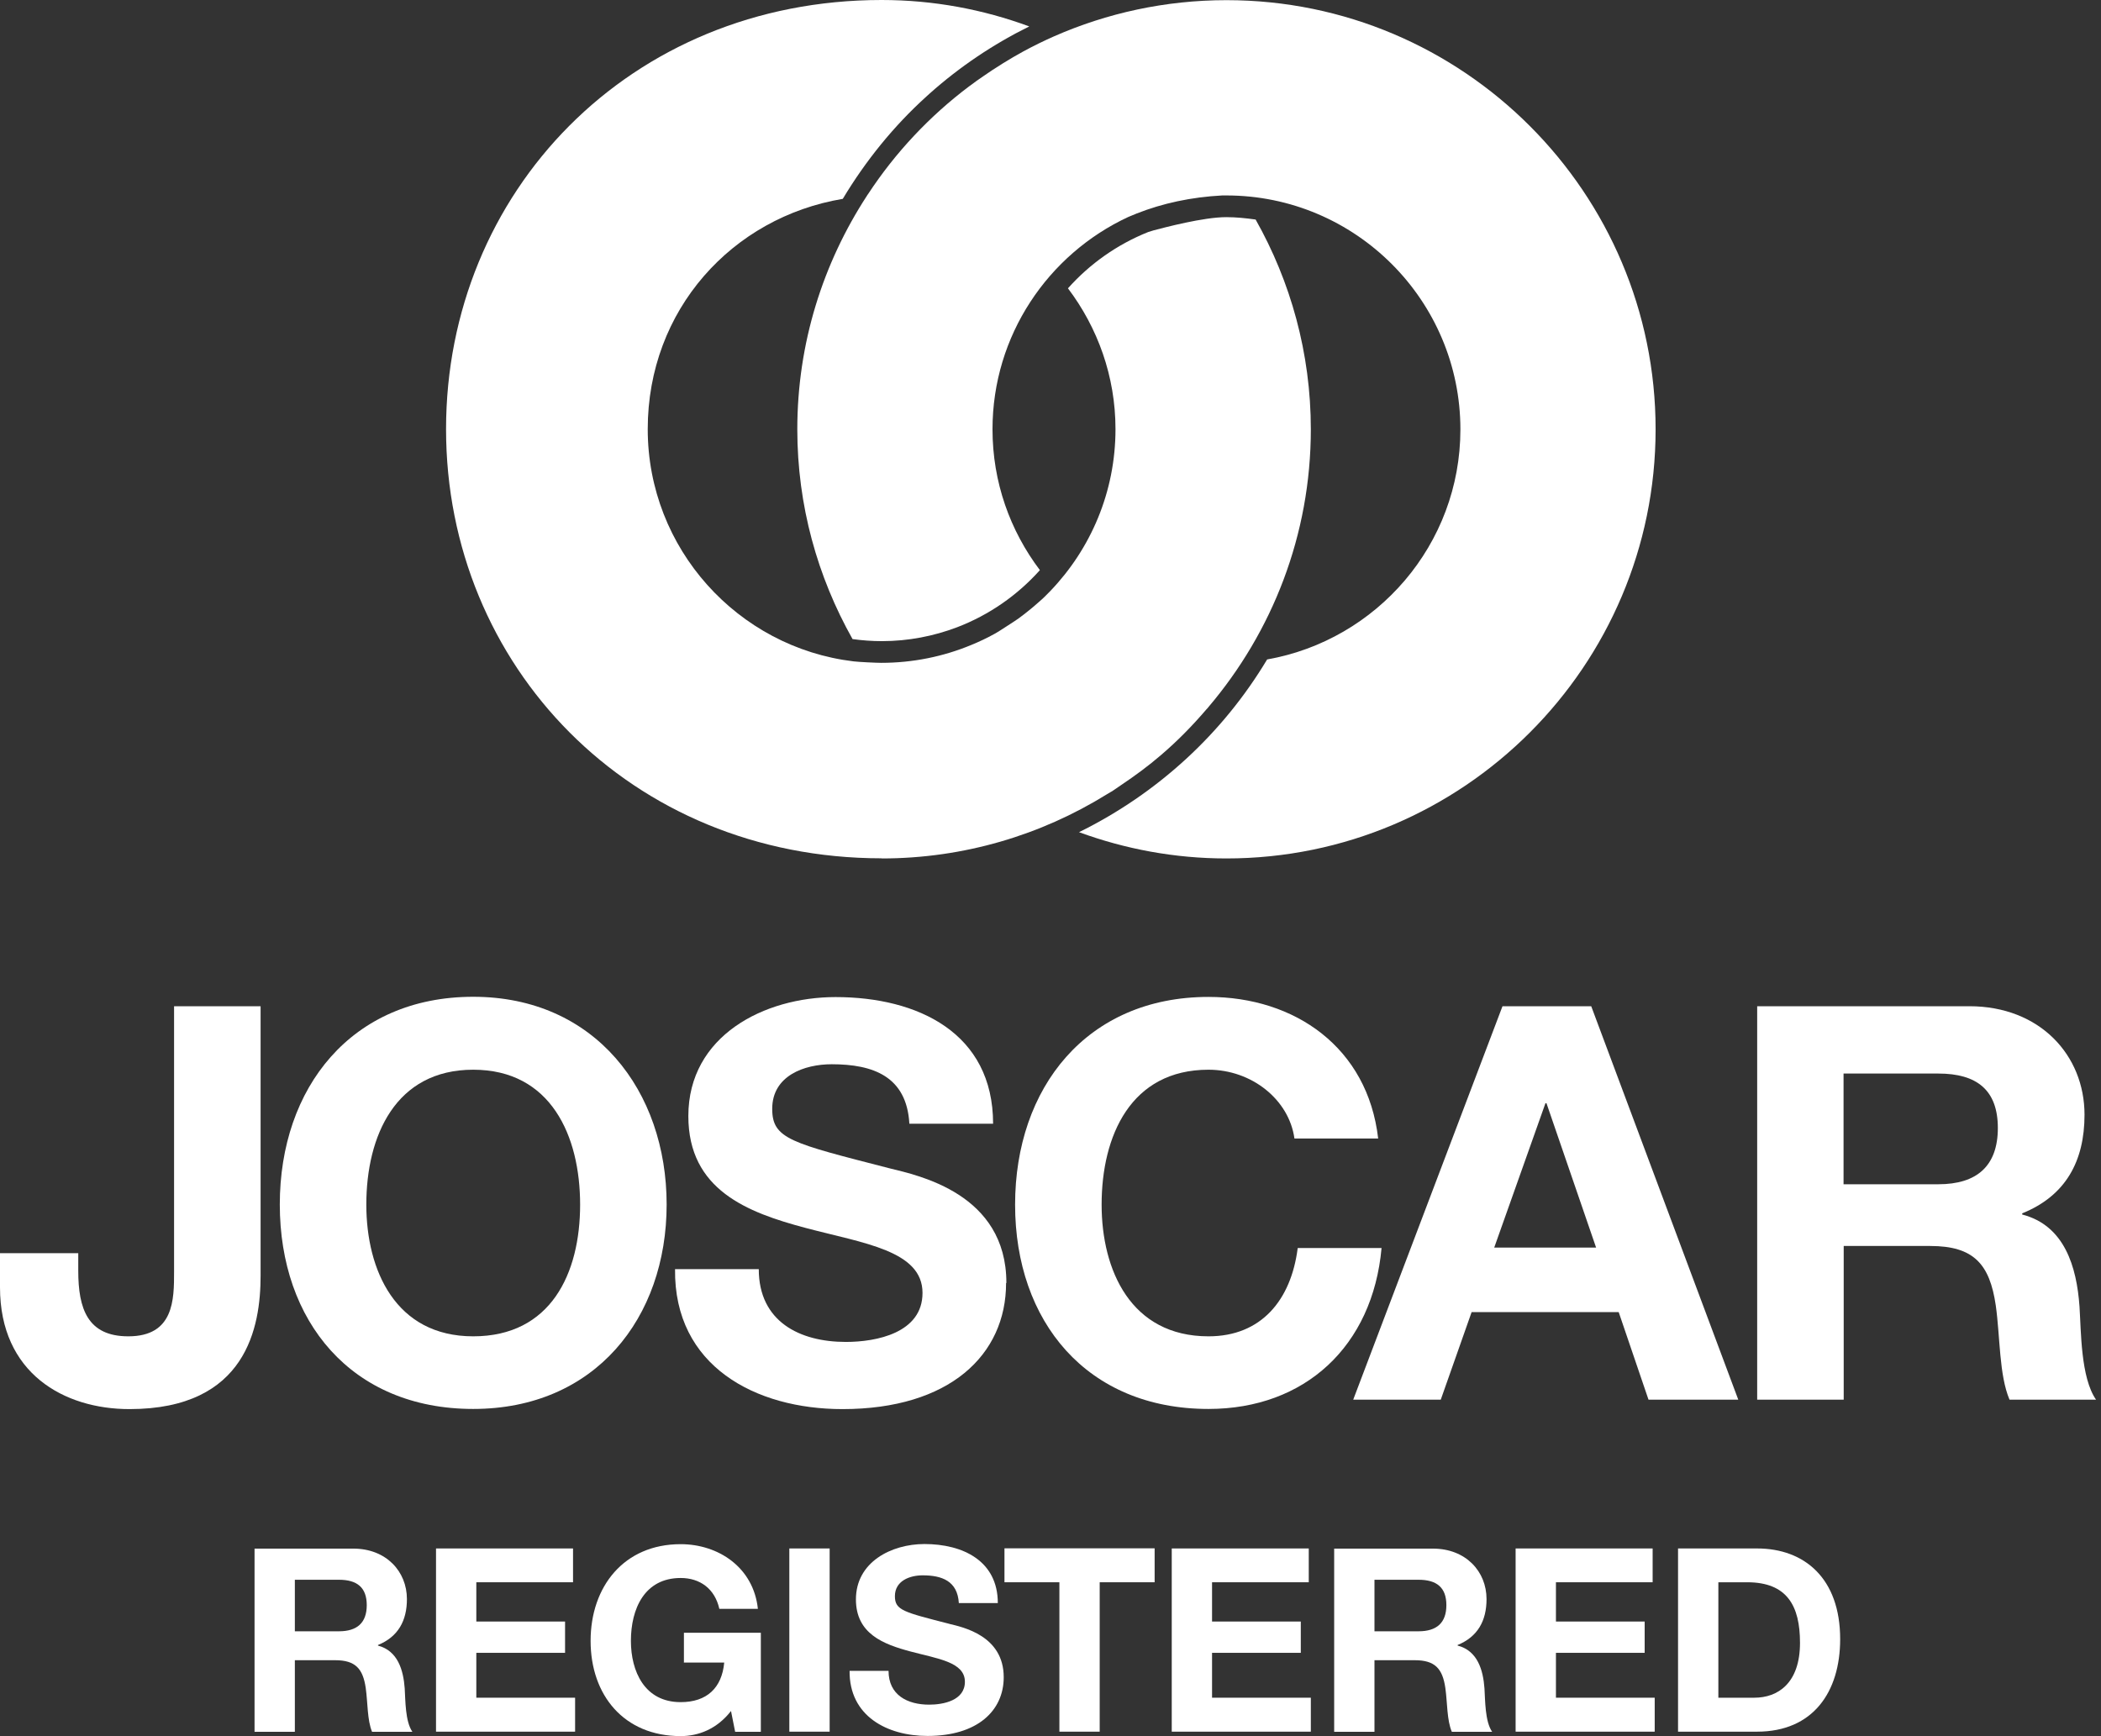 <svg width="121" height="100" viewBox="0 0 121 100" fill="none" xmlns="http://www.w3.org/2000/svg">
<rect x="0" y="0" width="121" height="100" fill="#333333" stroke="none"/>
<g clip-path="url(#clip0_2908_1624)">
<path d="M15.008 57.959H10.025V73.257C10.025 74.847 10.025 76.973 7.389 76.973C5.043 76.973 4.507 75.383 4.507 73.197V72.185H0V74.15C0 79.099 3.682 81.165 7.457 81.165C14.218 81.165 15.008 76.403 15.008 73.486V57.968V57.959Z" fill="white"/>
<path d="M27.253 81.156C34.269 81.156 38.393 75.918 38.393 69.379C38.393 62.84 34.269 57.415 27.253 57.415C20.238 57.415 16.114 62.653 16.114 69.379C16.114 76.105 20.238 81.156 27.253 81.156ZM27.253 61.616C31.726 61.616 33.41 65.425 33.41 69.388C33.41 73.35 31.726 76.973 27.253 76.973C22.78 76.973 21.097 73.163 21.097 69.388C21.097 65.425 22.78 61.616 27.253 61.616Z" fill="white"/>
<path d="M57.959 73.895C57.959 68.75 52.883 67.704 51.233 67.296C45.553 65.833 44.473 65.612 44.473 63.869C44.473 61.964 46.318 61.301 47.9 61.301C50.281 61.301 52.219 61.998 52.372 64.728H57.194C57.194 59.49 52.849 57.432 48.121 57.432C44.022 57.432 39.643 59.651 39.643 64.286C39.643 68.537 43.036 69.838 46.403 70.731C49.736 71.616 53.129 72.032 53.129 74.473C53.129 76.786 50.459 77.296 48.716 77.296C46.054 77.296 43.699 76.123 43.699 73.104H38.877C38.809 78.691 43.512 81.165 48.52 81.165C54.677 81.165 57.942 78.053 57.942 73.903L57.959 73.895Z" fill="white"/>
<path d="M74.736 71.896C74.354 74.881 72.644 76.973 69.6 76.973C65.127 76.973 63.444 73.163 63.444 69.388C63.444 65.417 65.127 61.616 69.6 61.616C72.075 61.616 74.235 63.325 74.549 65.578H79.371C78.767 60.34 74.583 57.423 69.6 57.423C62.585 57.423 58.461 62.662 58.461 69.388C58.461 76.114 62.585 81.156 69.6 81.156C75.153 81.156 79.056 77.543 79.566 71.888H74.745L74.736 71.896Z" fill="white"/>
<path d="M86.531 57.959L77.934 80.621H82.976L84.753 75.578H93.223L94.94 80.621H100.11L91.641 57.959H86.531ZM86.054 71.862L89.005 63.546H89.064L91.922 71.862H86.054Z" fill="white"/>
<path d="M119.762 75.255C119.6 72.968 118.903 70.587 116.462 69.957V69.889C118.971 68.877 120.051 66.879 120.051 64.209C120.051 60.782 117.483 57.959 113.418 57.959H101.199V80.621H106.182V71.769H111.165C113.673 71.769 114.592 72.814 114.94 75.195C115.195 77.007 115.127 79.192 115.731 80.621H120.714C119.83 79.354 119.855 76.684 119.762 75.255ZM111.633 68.214H106.173V61.837H111.633C113.852 61.837 115.059 62.789 115.059 64.974C115.059 67.16 113.852 68.214 111.633 68.214Z" fill="white"/>
<path d="M60.706 2.092C60.11 2.355 59.532 2.645 58.954 2.951C59.524 2.645 60.11 2.355 60.706 2.092Z" fill="white"/>
<path d="M50.774 49.447C55.519 49.447 59.957 48.095 63.724 45.765C63.809 45.714 63.895 45.663 63.98 45.612C63.988 45.612 64.005 45.595 64.013 45.595C64.031 45.587 64.039 45.578 64.056 45.57C64.226 45.459 64.396 45.332 64.566 45.221C65.366 44.685 66.139 44.116 66.871 43.486C67.806 42.687 68.673 41.803 69.473 40.867C69.507 40.833 69.541 40.799 69.575 40.757C69.575 40.757 69.583 40.74 69.592 40.731C73.265 36.411 75.493 30.825 75.493 24.728C75.493 20.34 74.328 16.216 72.313 12.645C71.76 12.568 71.199 12.508 70.621 12.508C69.303 12.508 67.066 13.104 66.42 13.274C66.309 13.308 66.165 13.359 66.122 13.367C64.337 14.082 62.764 15.196 61.505 16.607C63.214 18.869 64.243 21.675 64.243 24.719C64.243 28.333 62.815 31.616 60.493 34.039C60.281 34.26 60.068 34.473 59.838 34.668C59.745 34.753 59.66 34.83 59.566 34.906C59.498 34.966 59.43 35.017 59.362 35.077C59.124 35.272 58.886 35.459 58.639 35.638C58.427 35.791 58.206 35.918 57.993 36.063C57.755 36.216 57.517 36.377 57.27 36.514C56.837 36.752 56.395 36.964 55.935 37.151C54.337 37.815 52.577 38.18 50.748 38.18C50.468 38.18 49.413 38.129 49.158 38.095C42.491 37.296 37.304 31.599 37.304 24.719C37.304 17.84 42.177 12.517 48.537 11.454C49.855 9.26 51.462 7.27 53.35 5.561C53.384 5.527 53.512 5.417 53.546 5.383C55.264 3.852 57.194 2.551 59.277 1.522C56.624 0.544 53.767 0 50.774 0C36.25 0 25.689 11.088 25.689 24.719C25.689 38.35 36.309 49.439 50.774 49.439V49.447ZM62.364 46.531C62.449 46.488 62.534 46.437 62.619 46.386C62.534 46.428 62.449 46.488 62.364 46.531ZM59.728 34.796C59.728 34.796 59.677 34.83 59.66 34.855C59.685 34.838 59.711 34.821 59.728 34.796Z" fill="white"/>
<path d="M50.093 11.029C50.561 10.323 50.561 10.323 50.093 11.029Z" fill="white"/>
<path d="M60.706 2.092C60.111 2.355 59.524 2.645 58.954 2.951C58.546 3.172 58.146 3.41 57.747 3.656C57.542 3.784 57.338 3.92 57.134 4.048C56.964 4.158 56.803 4.269 56.633 4.388C56.369 4.566 56.105 4.753 55.85 4.949C55.85 4.949 55.842 4.949 55.833 4.958C53.546 6.675 51.565 8.784 49.992 11.182C49.992 11.182 49.992 11.191 49.983 11.199C49.983 11.199 49.983 11.191 49.992 11.182C49.966 11.216 49.94 11.25 49.923 11.284C47.398 15.162 45.918 19.77 45.918 24.728C45.918 29.116 47.083 33.231 49.099 36.811C49.651 36.888 50.221 36.93 50.791 36.93C52.313 36.93 53.776 36.641 55.119 36.131C56.964 35.425 58.597 34.286 59.889 32.84C58.18 30.578 57.16 27.781 57.16 24.728C57.16 19.32 60.366 14.643 64.974 12.5C64.991 12.492 65.017 12.483 65.034 12.475C65.178 12.415 65.323 12.355 65.468 12.296C66.956 11.709 68.605 11.352 70.391 11.258C70.584 11.247 70.584 11.247 70.391 11.258C70.468 11.258 70.553 11.258 70.629 11.258C78.061 11.258 84.107 17.304 84.107 24.736C84.107 31.369 79.286 36.871 72.976 37.985C71.701 40.111 70.136 42.032 68.325 43.699C66.488 45.391 64.405 46.82 62.143 47.934C64.787 48.903 67.644 49.447 70.629 49.447C84.26 49.447 95.349 38.359 95.349 24.728C95.349 11.097 84.269 0.009 70.638 0.009C67.109 0.009 63.741 0.757 60.706 2.092Z" fill="white"/>
<path d="M21.769 94.779V94.753C22.934 94.277 23.435 93.35 23.435 92.109C23.435 90.51 22.236 89.201 20.349 89.201H14.66V99.753H16.981V95.629H19.303C20.468 95.629 20.901 96.114 21.063 97.228C21.182 98.07 21.148 99.09 21.428 99.753H23.75C23.333 99.158 23.35 97.916 23.308 97.253C23.231 96.19 22.908 95.085 21.769 94.787V94.779ZM19.524 93.963H16.981V90.995H19.524C20.561 90.995 21.122 91.437 21.122 92.457C21.122 93.478 20.561 93.963 19.524 93.963Z" fill="white"/>
<path d="M27.432 95.204H32.543V93.401H27.432V91.139H33.002V89.192H25.111V99.745H33.121V97.789H27.432V95.204Z" fill="white"/>
<path d="M39.371 95.765H41.709C41.573 97.228 40.706 98.044 39.201 98.044C37.117 98.044 36.335 96.267 36.335 94.515C36.335 92.67 37.117 90.893 39.201 90.893C40.298 90.893 41.165 91.496 41.428 92.67H43.648C43.393 90.272 41.361 88.945 39.201 88.945C35.935 88.945 34.014 91.386 34.014 94.515C34.014 97.644 35.935 100 39.201 100C40.221 100 41.284 99.6 42.1 98.554L42.338 99.753H43.818V94.047H39.388V95.774L39.371 95.765Z" fill="white"/>
<path d="M47.781 89.192H45.459V99.745H47.781V89.192Z" fill="white"/>
<path d="M54.685 93.537C52.041 92.857 51.539 92.755 51.539 91.939C51.539 91.054 52.398 90.74 53.138 90.74C54.243 90.74 55.145 91.063 55.221 92.338H57.466C57.466 89.898 55.442 88.937 53.24 88.937C51.335 88.937 49.294 89.974 49.294 92.126C49.294 94.107 50.876 94.711 52.441 95.127C53.997 95.544 55.57 95.731 55.57 96.871C55.57 97.951 54.328 98.189 53.512 98.189C52.27 98.189 51.173 97.644 51.173 96.241H48.929C48.903 98.844 51.088 99.991 53.418 99.991C56.284 99.991 57.806 98.546 57.806 96.607C57.806 94.209 55.442 93.724 54.677 93.537H54.685Z" fill="white"/>
<path d="M57.849 91.139H61.012V99.745H63.333V91.139H66.497V89.184H57.849V91.139Z" fill="white"/>
<path d="M69.804 95.204H74.915V93.401H69.804V91.139H75.374V89.192H67.483V99.745H75.493V97.789H69.804V95.204Z" fill="white"/>
<path d="M83.945 94.779V94.753C85.111 94.277 85.612 93.35 85.612 92.109C85.612 90.51 84.413 89.201 82.525 89.201H76.837V99.753H79.158V95.629H81.48C82.644 95.629 83.078 96.114 83.24 97.228C83.359 98.07 83.325 99.09 83.614 99.753H85.935C85.519 99.158 85.536 97.916 85.493 97.253C85.417 96.19 85.094 95.085 83.954 94.787L83.945 94.779ZM81.701 93.963H79.158V90.995H81.701C82.738 90.995 83.299 91.437 83.299 92.457C83.299 93.478 82.738 93.963 81.701 93.963Z" fill="white"/>
<path d="M89.609 95.204H94.719V93.401H89.609V91.139H95.178V89.192H87.287V99.745H95.297V97.789H89.609V95.204Z" fill="white"/>
<path d="M101.19 89.192H96.641V99.745H101.19C104.413 99.745 105.978 97.466 105.978 94.413C105.978 90.91 103.92 89.192 101.19 89.192ZM101.029 97.789H98.963V91.139H100.621C102.925 91.139 103.665 92.5 103.665 94.626C103.665 96.964 102.381 97.789 101.037 97.789H101.029Z" fill="white"/>
</g>
<defs>
<clipPath id="clip0_2908_1624">
<rect width="120.714" height="100" fill="white"/>
</clipPath>
</defs>
</svg>
